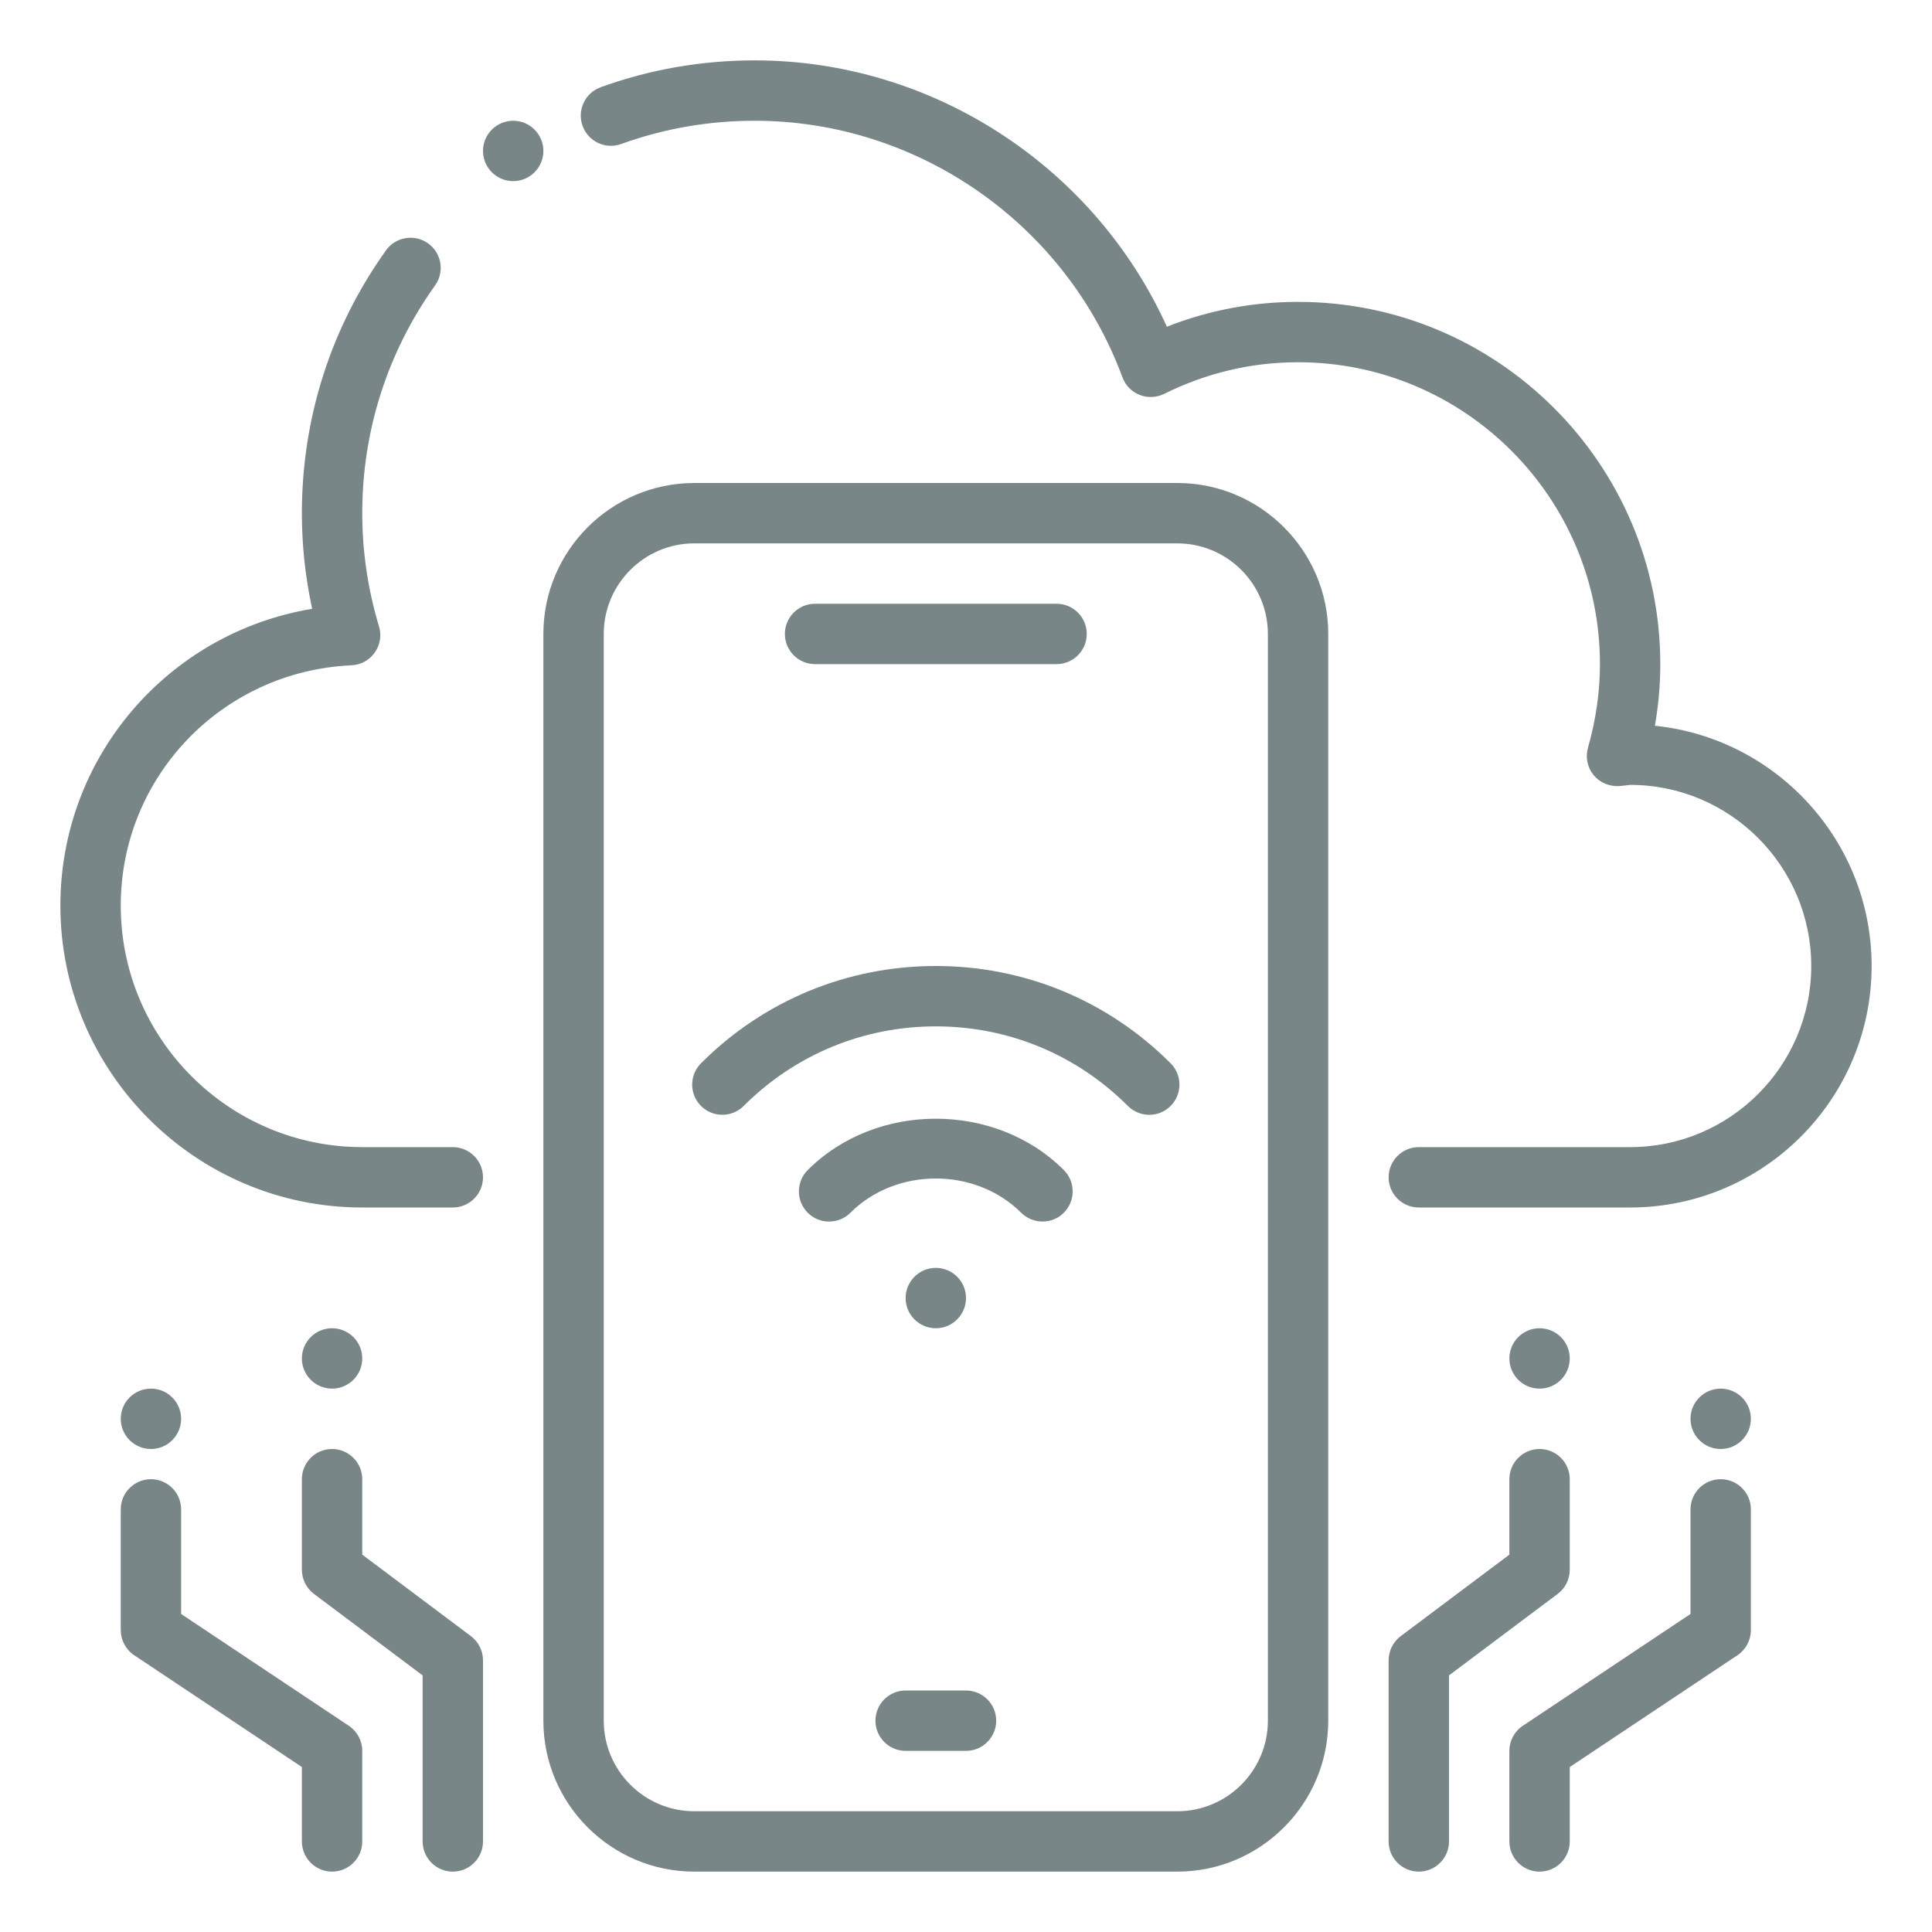 <svg width="60" height="60" viewBox="0 0 60 60" fill="none" xmlns="http://www.w3.org/2000/svg">
<path d="M50.625 37.5H44.062C43.545 37.5 43.125 37.08 43.125 36.562C43.125 36.045 43.545 35.625 44.062 35.625H50.625C53.726 35.625 56.25 33.101 56.25 30C56.25 26.899 53.726 24.375 50.625 24.375C50.602 24.379 50.301 24.414 50.278 24.414C49.967 24.424 49.678 24.304 49.487 24.067C49.296 23.829 49.232 23.514 49.316 23.22C49.562 22.359 49.688 21.486 49.688 20.625C49.688 15.456 45.482 11.25 40.312 11.25C38.867 11.25 37.468 11.58 36.154 12.232C35.914 12.351 35.638 12.36 35.391 12.264C35.143 12.165 34.95 11.968 34.858 11.717C33.097 6.952 28.508 3.75 23.438 3.75C22.012 3.75 20.619 3.992 19.292 4.472C18.808 4.65 18.27 4.397 18.092 3.909C17.916 3.422 18.169 2.886 18.654 2.709C20.186 2.154 21.795 1.875 23.438 1.875C28.954 1.875 33.979 5.16 36.238 10.146C37.541 9.634 38.908 9.375 40.312 9.375C46.517 9.375 51.562 14.421 51.562 20.625C51.562 21.261 51.506 21.902 51.394 22.539C55.17 22.926 58.125 26.124 58.125 30C58.125 34.136 54.761 37.5 50.625 37.5ZM14.062 37.5H11.25C6.081 37.5 1.875 33.294 1.875 28.125C1.875 23.501 5.228 19.65 9.694 18.907C9.482 17.931 9.375 16.935 9.375 15.938C9.375 12.988 10.277 10.166 11.987 7.776C12.287 7.354 12.876 7.258 13.294 7.558C13.716 7.86 13.813 8.445 13.511 8.865C12.032 10.937 11.25 13.382 11.25 15.938C11.25 17.124 11.424 18.308 11.771 19.455C11.854 19.731 11.805 20.032 11.638 20.267C11.471 20.503 11.205 20.649 10.916 20.661C6.898 20.843 3.75 24.122 3.75 28.125C3.75 32.261 7.114 35.625 11.25 35.625H14.062C14.58 35.625 15 36.045 15 36.562C15 37.08 14.58 37.5 14.062 37.5Z" fill="#798687"/>
<path d="M15.938 5.625C16.455 5.625 16.875 5.205 16.875 4.688C16.875 4.17 16.455 3.75 15.938 3.75C15.42 3.75 15 4.17 15 4.688C15 5.205 15.42 5.625 15.938 5.625Z" fill="#798687"/>
<path d="M32.812 20.625H25.312C24.795 20.625 24.375 20.205 24.375 19.688C24.375 19.17 24.795 18.75 25.312 18.75H32.812C33.33 18.75 33.75 19.17 33.75 19.688C33.75 20.205 33.33 20.625 32.812 20.625Z" fill="#798687"/>
<path d="M30 54.375H28.125C27.608 54.375 27.188 53.955 27.188 53.438C27.188 52.92 27.608 52.5 28.125 52.5H30C30.517 52.5 30.938 52.92 30.938 53.438C30.938 53.955 30.517 54.375 30 54.375Z" fill="#798687"/>
<path d="M36.562 58.125H21.562C18.979 58.125 16.875 56.021 16.875 53.438V19.688C16.875 17.104 18.979 15 21.562 15H36.562C39.146 15 41.25 17.104 41.25 19.688V53.438C41.25 56.021 39.146 58.125 36.562 58.125ZM21.562 16.875C20.012 16.875 18.75 18.137 18.75 19.688V53.438C18.75 54.988 20.012 56.25 21.562 56.25H36.562C38.113 56.25 39.375 54.988 39.375 53.438V19.688C39.375 18.137 38.113 16.875 36.562 16.875H21.562Z" fill="#798687"/>
<path d="M35.692 34.622C35.452 34.622 35.212 34.53 35.028 34.348C33.435 32.752 31.316 31.875 29.062 31.875C26.808 31.875 24.69 32.752 23.096 34.346C22.73 34.712 22.136 34.712 21.77 34.346C21.405 33.981 21.405 33.386 21.77 33.021C23.717 31.073 26.308 30 29.062 30C31.817 30 34.408 31.073 36.354 33.021C36.72 33.386 36.72 33.981 36.354 34.346C36.172 34.53 35.932 34.622 35.692 34.622Z" fill="#798687"/>
<path d="M32.377 37.936C32.137 37.936 31.897 37.844 31.713 37.663C30.295 36.245 27.828 36.245 26.41 37.663C26.045 38.028 25.45 38.028 25.085 37.663C24.719 37.297 24.719 36.703 25.085 36.337C27.209 34.211 30.914 34.211 33.038 36.337C33.404 36.703 33.404 37.297 33.038 37.663C32.855 37.846 32.617 37.936 32.377 37.936Z" fill="#798687"/>
<path d="M29.062 41.25C29.58 41.25 30 40.83 30 40.312C30 39.795 29.58 39.375 29.062 39.375C28.545 39.375 28.125 39.795 28.125 40.312C28.125 40.83 28.545 41.25 29.062 41.25Z" fill="#798687"/>
<path d="M47.812 58.125C47.295 58.125 46.875 57.705 46.875 57.188V54.375C46.875 54.062 47.031 53.769 47.293 53.595L52.5 50.123V46.875C52.5 46.358 52.92 45.938 53.438 45.938C53.955 45.938 54.375 46.358 54.375 46.875V50.625C54.375 50.938 54.219 51.231 53.957 51.405L48.75 54.877V57.188C48.75 57.705 48.33 58.125 47.812 58.125Z" fill="#798687"/>
<path d="M44.062 58.125C43.545 58.125 43.125 57.705 43.125 57.188V51.562C43.125 51.268 43.264 50.989 43.5 50.812L46.875 48.281V45.938C46.875 45.42 47.295 45 47.812 45C48.33 45 48.75 45.42 48.75 45.938V48.75C48.75 49.044 48.611 49.324 48.375 49.5L45 52.031V57.188C45 57.705 44.58 58.125 44.062 58.125Z" fill="#798687"/>
<path d="M53.438 45C53.955 45 54.375 44.58 54.375 44.062C54.375 43.545 53.955 43.125 53.438 43.125C52.92 43.125 52.5 43.545 52.5 44.062C52.5 44.58 52.92 45 53.438 45Z" fill="#798687"/>
<path d="M47.812 43.125C48.33 43.125 48.75 42.705 48.75 42.188C48.75 41.67 48.33 41.25 47.812 41.25C47.295 41.25 46.875 41.67 46.875 42.188C46.875 42.705 47.295 43.125 47.812 43.125Z" fill="#798687"/>
<path d="M10.312 58.125C9.795 58.125 9.375 57.705 9.375 57.188V54.877L4.168 51.405C3.906 51.231 3.75 50.938 3.75 50.625V46.875C3.75 46.358 4.17 45.938 4.688 45.938C5.205 45.938 5.625 46.358 5.625 46.875V50.123L10.832 53.595C11.094 53.769 11.25 54.062 11.25 54.375V57.188C11.25 57.705 10.83 58.125 10.312 58.125Z" fill="#798687"/>
<path d="M14.062 58.125C13.545 58.125 13.125 57.705 13.125 57.188V52.031L9.75 49.5C9.514 49.324 9.375 49.044 9.375 48.75V45.938C9.375 45.42 9.795 45 10.312 45C10.83 45 11.25 45.42 11.25 45.938V48.281L14.625 50.812C14.861 50.989 15 51.268 15 51.562V57.188C15 57.705 14.58 58.125 14.062 58.125Z" fill="#798687"/>
<path d="M4.688 45C5.205 45 5.625 44.58 5.625 44.062C5.625 43.545 5.205 43.125 4.688 43.125C4.17 43.125 3.75 43.545 3.75 44.062C3.75 44.58 4.17 45 4.688 45Z" fill="#798687"/>
<path d="M10.312 43.125C10.83 43.125 11.25 42.705 11.25 42.188C11.25 41.67 10.83 41.25 10.312 41.25C9.795 41.25 9.375 41.67 9.375 42.188C9.375 42.705 9.795 43.125 10.312 43.125Z" fill="#798687"/>
</svg>
